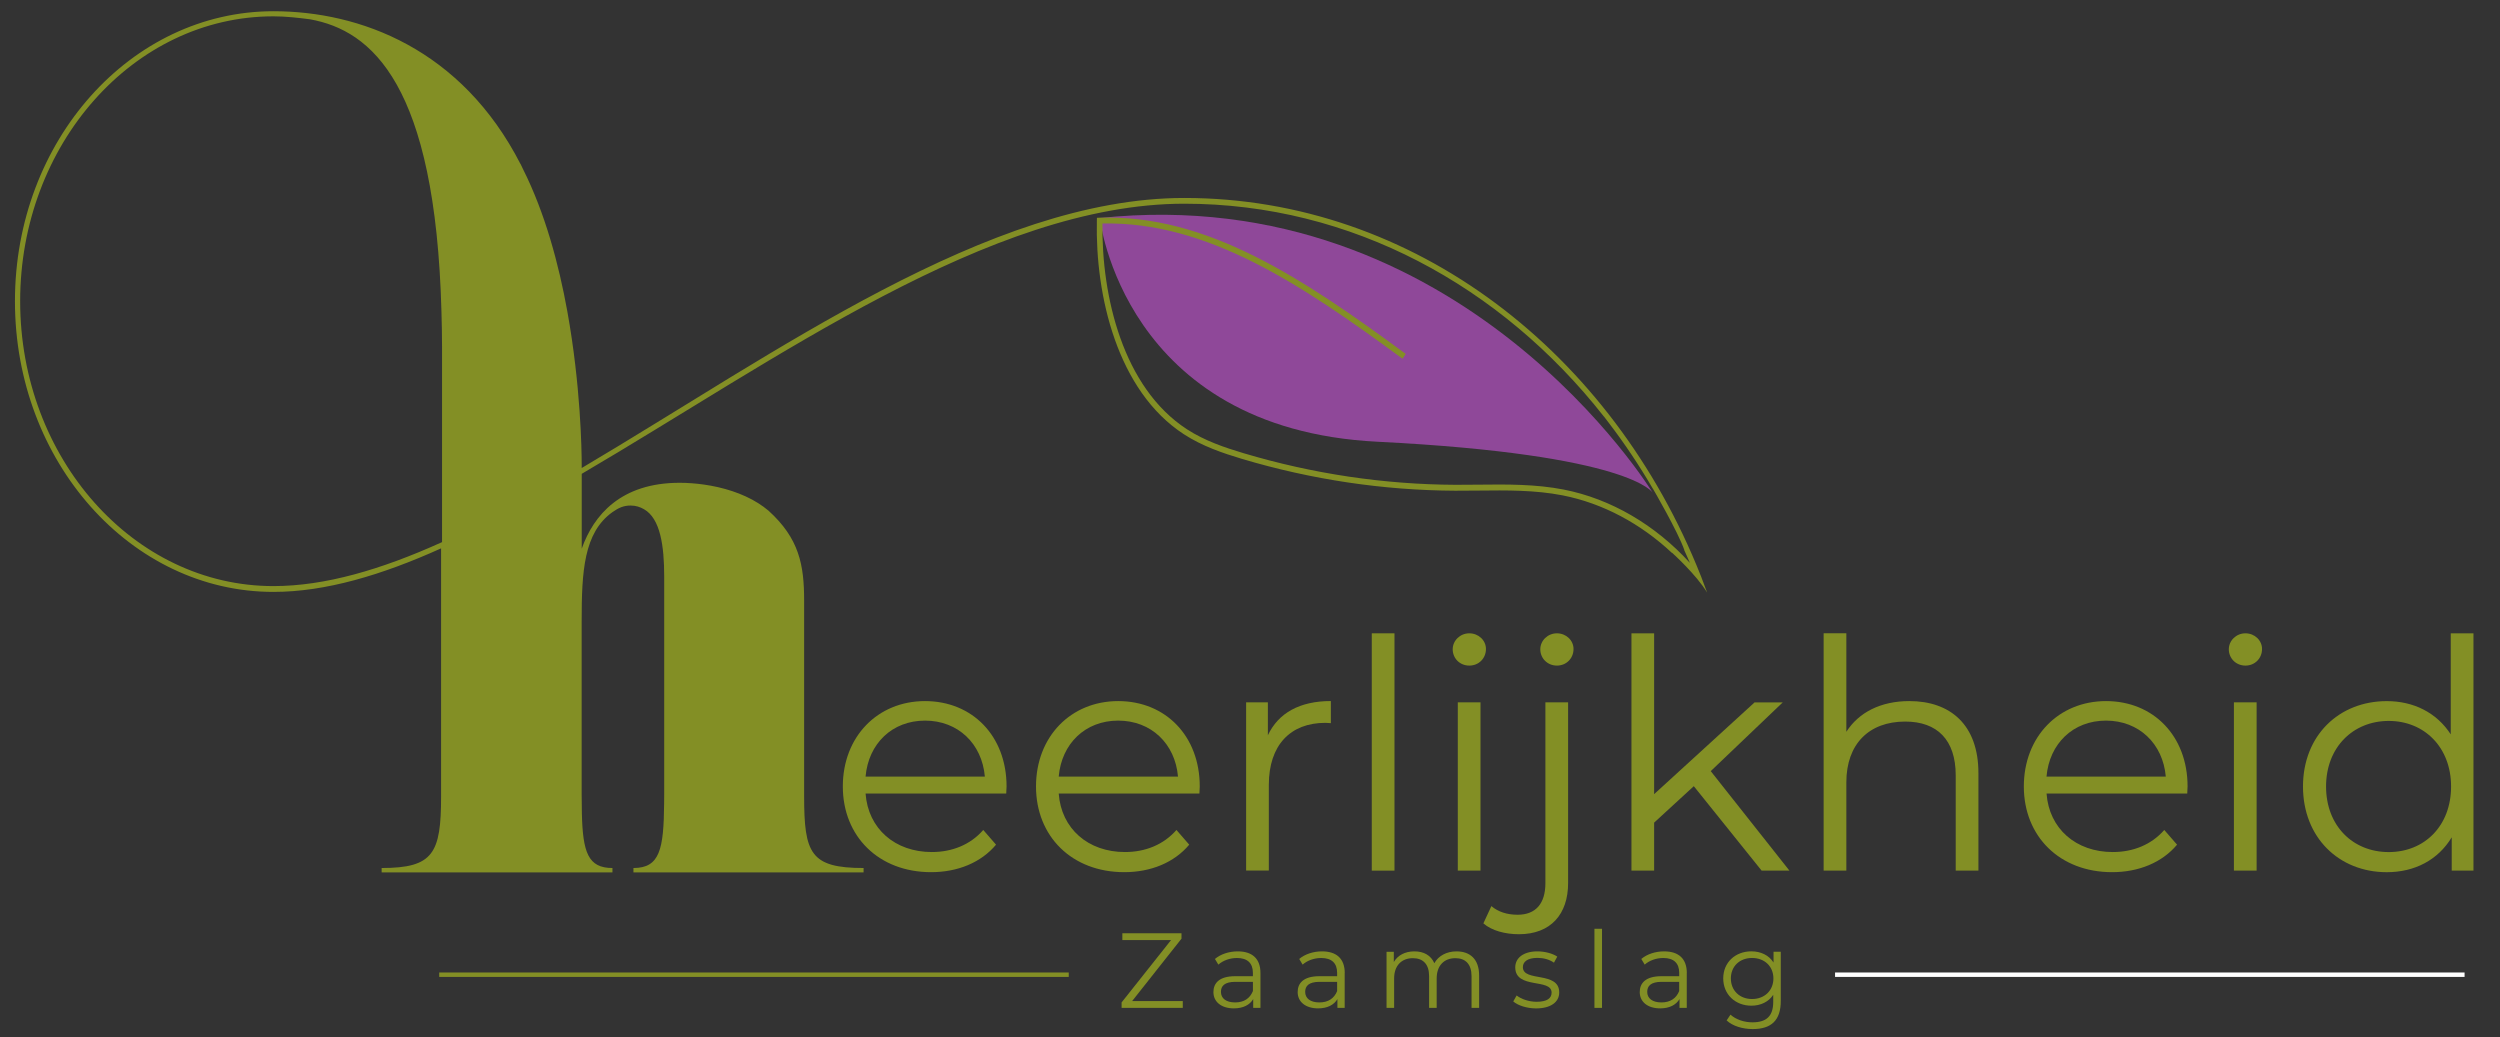 <?xml version="1.0" encoding="UTF-8"?> <svg xmlns="http://www.w3.org/2000/svg" id="Laag_1" viewBox="0 0 705.69 292.85"><rect x="0" y="0" width="705.69" height="292.85" fill="#333333" stroke="none"/><defs><style> .cls-1 { fill: #8f4899; } .cls-2 { fill: #fff; } .cls-3 { fill: #838f25; } </style></defs><path class="cls-3" d="M284.05,223.99h-39.72c.72,9.93,8.31,16.52,18.69,16.52,5.78,0,10.92-2.08,14.53-6.23l3.61,4.15c-4.24,5.06-10.83,7.76-18.33,7.76-14.81,0-24.92-10.11-24.92-24.19s9.84-24.1,23.2-24.1,23.02,9.84,23.02,24.1c0,.54-.09,1.26-.09,1.99M244.33,219.21h33.67c-.81-9.3-7.58-15.8-16.88-15.8s-15.98,6.5-16.79,15.8"></path><path class="cls-3" d="M338.57,223.99h-39.72c.72,9.93,8.3,16.52,18.69,16.52,5.78,0,10.92-2.08,14.54-6.23l3.61,4.15c-4.24,5.06-10.83,7.76-18.33,7.76-14.81,0-24.92-10.11-24.92-24.19s9.84-24.1,23.2-24.1,23.02,9.84,23.02,24.1c0,.54-.09,1.26-.09,1.99M298.85,219.21h33.67c-.81-9.3-7.58-15.8-16.88-15.8s-15.98,6.5-16.79,15.8"></path><path class="cls-3" d="M375.67,197.9v6.23c-.54,0-1.08-.09-1.53-.09-9.93,0-15.98,6.32-15.98,17.51v24.19h-6.41v-47.49h6.14v9.3c2.98-6.32,9.03-9.66,17.79-9.66"></path><rect class="cls-3" x="387.22" y="178.77" width="6.41" height="66.99"></rect><path class="cls-3" d="M410.06,183.28c0-2.44,2.08-4.51,4.69-4.51s4.7,1.99,4.7,4.42c0,2.62-1.99,4.69-4.7,4.69s-4.69-2.08-4.69-4.6M411.5,198.26h6.41v47.49h-6.41v-47.49Z"></path><path class="cls-3" d="M418.72,260.65l2.26-4.88c1.9,1.62,4.43,2.44,7.4,2.44,5.06,0,7.85-3.07,7.85-8.94v-51.01h6.41v51.01c0,8.76-4.87,14.44-13.9,14.44-3.79,0-7.67-.99-10.02-3.07M434.79,183.28c0-2.44,2.08-4.51,4.69-4.51s4.69,1.99,4.69,4.42c0,2.62-1.99,4.69-4.69,4.69s-4.69-2.08-4.69-4.6"></path><polygon class="cls-3" points="478.12 221.92 466.92 232.21 466.92 245.75 460.52 245.75 460.52 178.77 466.92 178.77 466.92 224.17 495.27 198.27 503.22 198.27 482.9 217.67 505.11 245.75 497.26 245.75 478.12 221.92"></polygon><path class="cls-3" d="M558.46,218.22v27.53h-6.41v-26.9c0-10.02-5.24-15.17-14.26-15.17-10.2,0-16.61,6.32-16.61,17.15v24.92h-6.41v-66.99h6.41v27.81c3.52-5.51,9.75-8.67,17.78-8.67,11.56,0,19.5,6.68,19.5,20.31"></path><path class="cls-3" d="M617.41,223.99h-39.72c.72,9.93,8.3,16.52,18.69,16.52,5.78,0,10.92-2.08,14.54-6.23l3.61,4.15c-4.24,5.06-10.84,7.76-18.33,7.76-14.81,0-24.92-10.11-24.92-24.19s9.84-24.1,23.2-24.1,23.02,9.84,23.02,24.1c0,.54-.09,1.26-.09,1.99M577.68,219.21h33.67c-.81-9.3-7.58-15.8-16.88-15.8s-15.98,6.5-16.79,15.8"></path><path class="cls-3" d="M629.14,183.28c0-2.44,2.08-4.51,4.69-4.51s4.69,1.99,4.69,4.42c0,2.62-1.99,4.69-4.69,4.69s-4.69-2.08-4.69-4.6M630.58,198.26h6.41v47.49h-6.41v-47.49Z"></path><path class="cls-3" d="M698.2,178.77v66.98h-6.14v-9.39c-3.88,6.41-10.47,9.84-18.33,9.84-13.54,0-23.65-9.84-23.65-24.19s10.11-24.1,23.65-24.1c7.58,0,14.09,3.25,18.06,9.39v-28.53h6.41ZM691.88,222.01c0-11.1-7.58-18.51-17.6-18.51s-17.69,7.4-17.69,18.51,7.58,18.51,17.69,18.51,17.6-7.4,17.6-18.51"></path><path class="cls-1" d="M310.44,61.53s6.58,59.55,78.36,63.16c71.78,3.6,77.73,14.42,77.73,14.42,0,0-53.91-88.39-156.09-77.57"></path><path class="cls-3" d="M480.1,162.55c-24.84-62.8-80.79-106.67-145.8-106.67-55.16,0-115.44,43.92-170.1,76.23,0,0,0-.37,0-.92,0-4.06-.28-22.38-4.05-43.26-2.42-13.41-6.31-27.81-12.49-40.14-.18-.37-.35-.76-.54-1.13-.06-.11-.1-.23-.16-.34v.05C130.27,13.77,101.58,3.17,77.18,3.17,36.93,3.17,4.22,39.75,4.22,85.02s32.72,82.06,72.96,82.06c14.63,0,30.53-4.71,47.33-12.29v69.97c0,16.12-2.17,20.26-16.78,20.26v1.24h65.15v-1.24c-6.88,0-8.37-4.41-8.63-15.4-.04-1.61-.06-3.36-.06-5.27v-48.99c0-14.05.59-25.01,8.69-30.8,1.78-1.24,3.16-1.86,5.13-1.86,1.5,0,2.71.43,3.78,1.04,4.6,2.63,5.7,10.3,5.7,19.01v61.6c0,.87-.02,1.61-.02,2.42-.11,13.02-1.23,18.25-8.66,18.25v1.24h64.96v-1.24c-15.01,0-16.78-4.14-16.78-20.26v-55.19c0-10.13-1.39-17.57-10.07-25.43-.89-.76-1.87-1.45-2.88-2.1-4.46-2.82-9.99-4.5-15.36-5.26-2.34-.33-4.66-.5-6.83-.5-16.58,0-24.28,9.1-27.64,18.6v-21.13c54.85-32.12,115.3-76.25,170.1-76.25,47.15,0,89.46,23.23,118.42,60.06h.02s.53.66,1.45,1.9c4.47,5.85,8.6,12.04,12.38,18.52h.02s7.02,12.03,8.87,17.33l-.08-.09c.54,1.22,1.11,2.43,1.63,3.67-9.78-10.74-22.29-18.07-35.58-20.69-7.96-1.56-16.14-1.48-24.06-1.39-2.2.02-4.4.05-6.59.04-20.12-.1-40.21-3.09-59.71-8.91-5.38-1.6-11.05-3.53-16.03-6.77-18.04-11.71-24.13-37.52-23.85-58.08,29.42-.59,55.81,16.92,84.7,38.17l.91-1.36c-29.38-21.61-56.2-39.41-86.42-38.45l-.75.03-.02.79c-.47,21.14,5.74,48.09,24.58,60.32,5.15,3.34,10.94,5.32,16.43,6.96,19.63,5.85,39.87,8.87,60.14,8.97,2.2.01,4.41-.01,6.61-.04,7.84-.09,15.95-.17,23.75,1.36,11.27,2.22,21.96,7.93,30.85,16.26l.03-.05s6.8,6.13,9.88,11.23c-.58-1.59-1.17-3.18-1.79-4.75M124.78,153.03c-.09.04-.18.08-.27.12-16.81,7.58-32.71,12.29-47.33,12.29-39.52,0-71.49-36.17-71.49-80.41S37.67,4.61,77.18,4.61c3.49,0,6.99.41,10.29.83,17.49,3.14,35.43,18.38,37.14,82.49.09,3.28.17,6.58.17,10.12v54.99Z"></path><polygon class="cls-3" points="333.87 282.57 333.87 284.49 316.6 284.49 316.6 282.96 330.56 265.36 316.81 265.36 316.81 263.43 333.51 263.43 333.51 264.96 319.58 282.57 333.87 282.57"></polygon><path class="cls-3" d="M355.8,274.68v9.81h-2.05v-2.47c-.96,1.63-2.83,2.62-5.45,2.62-3.58,0-5.78-1.87-5.78-4.6,0-2.44,1.56-4.48,6.11-4.48h5.03v-.96c0-2.71-1.54-4.18-4.48-4.18-2.05,0-3.97.72-5.27,1.87l-.96-1.6c1.59-1.35,3.94-2.14,6.44-2.14,4.09,0,6.41,2.05,6.41,6.14M353.67,279.74v-2.59h-4.97c-3.07,0-4.06,1.2-4.06,2.83,0,1.84,1.47,2.98,4,2.98s4.18-1.14,5.03-3.22"></path><path class="cls-3" d="M379.57,274.68v9.81h-2.05v-2.47c-.96,1.63-2.83,2.62-5.44,2.62-3.58,0-5.78-1.87-5.78-4.6,0-2.44,1.56-4.48,6.11-4.48h5.03v-.96c0-2.71-1.53-4.18-4.48-4.18-2.05,0-3.97.72-5.26,1.87l-.96-1.6c1.6-1.35,3.94-2.14,6.44-2.14,4.09,0,6.41,2.05,6.41,6.14M377.44,279.74v-2.59h-4.96c-3.07,0-4.06,1.2-4.06,2.83,0,1.84,1.47,2.98,4,2.98s4.18-1.14,5.03-3.22"></path><path class="cls-3" d="M417.52,275.32v9.18h-2.14v-8.97c0-3.34-1.69-5.06-4.54-5.06-3.25,0-5.3,2.11-5.3,5.72v8.31h-2.14v-8.97c0-3.34-1.69-5.06-4.57-5.06-3.22,0-5.3,2.11-5.3,5.72v8.31h-2.14v-15.83h2.05v2.89c1.11-1.9,3.16-3.01,5.81-3.01s4.66,1.11,5.63,3.34c1.14-2.05,3.4-3.34,6.26-3.34,3.85,0,6.38,2.23,6.38,6.77"></path><path class="cls-3" d="M427.15,282.69l.96-1.69c1.26.99,3.4,1.78,5.63,1.78,3.01,0,4.24-1.02,4.24-2.59,0-4.12-10.26-.87-10.26-7.13,0-2.59,2.23-4.51,6.26-4.51,2.05,0,4.27.57,5.6,1.48l-.93,1.71c-1.38-.96-3.04-1.35-4.66-1.35-2.86,0-4.12,1.11-4.12,2.62,0,4.27,10.26,1.05,10.26,7.13,0,2.74-2.41,4.51-6.53,4.51-2.62,0-5.15-.84-6.44-1.96"></path><rect class="cls-3" x="450.07" y="262.17" width="2.14" height="22.33"></rect><path class="cls-3" d="M476.13,274.68v9.81h-2.05v-2.47c-.96,1.63-2.83,2.62-5.44,2.62-3.58,0-5.78-1.87-5.78-4.6,0-2.44,1.56-4.48,6.11-4.48h5.03v-.96c0-2.71-1.53-4.18-4.48-4.18-2.05,0-3.97.72-5.26,1.87l-.96-1.6c1.6-1.35,3.94-2.14,6.44-2.14,4.09,0,6.41,2.05,6.41,6.14M473.99,279.74v-2.59h-4.96c-3.07,0-4.06,1.2-4.06,2.83,0,1.84,1.47,2.98,4,2.98s4.18-1.14,5.03-3.22"></path><path class="cls-3" d="M502.67,268.67v13.9c0,5.45-2.68,7.91-7.91,7.91-2.89,0-5.72-.87-7.37-2.44l1.08-1.63c1.5,1.35,3.79,2.17,6.23,2.17,4,0,5.84-1.84,5.84-5.75v-2.02c-1.32,2.02-3.58,3.07-6.17,3.07-4.51,0-7.94-3.16-7.94-7.7s3.43-7.64,7.94-7.64c2.65,0,4.94,1.08,6.26,3.16v-3.04h2.05ZM500.59,276.19c0-3.43-2.53-5.78-6.02-5.78s-5.99,2.35-5.99,5.78,2.5,5.81,5.99,5.81,6.02-2.38,6.02-5.81"></path><rect class="cls-3" x="123.98" y="274.51" width="177.7" height="1.25"></rect><rect class="cls-2" x="517.99" y="274.51" width="177.7" height="1.25"></rect></svg> 